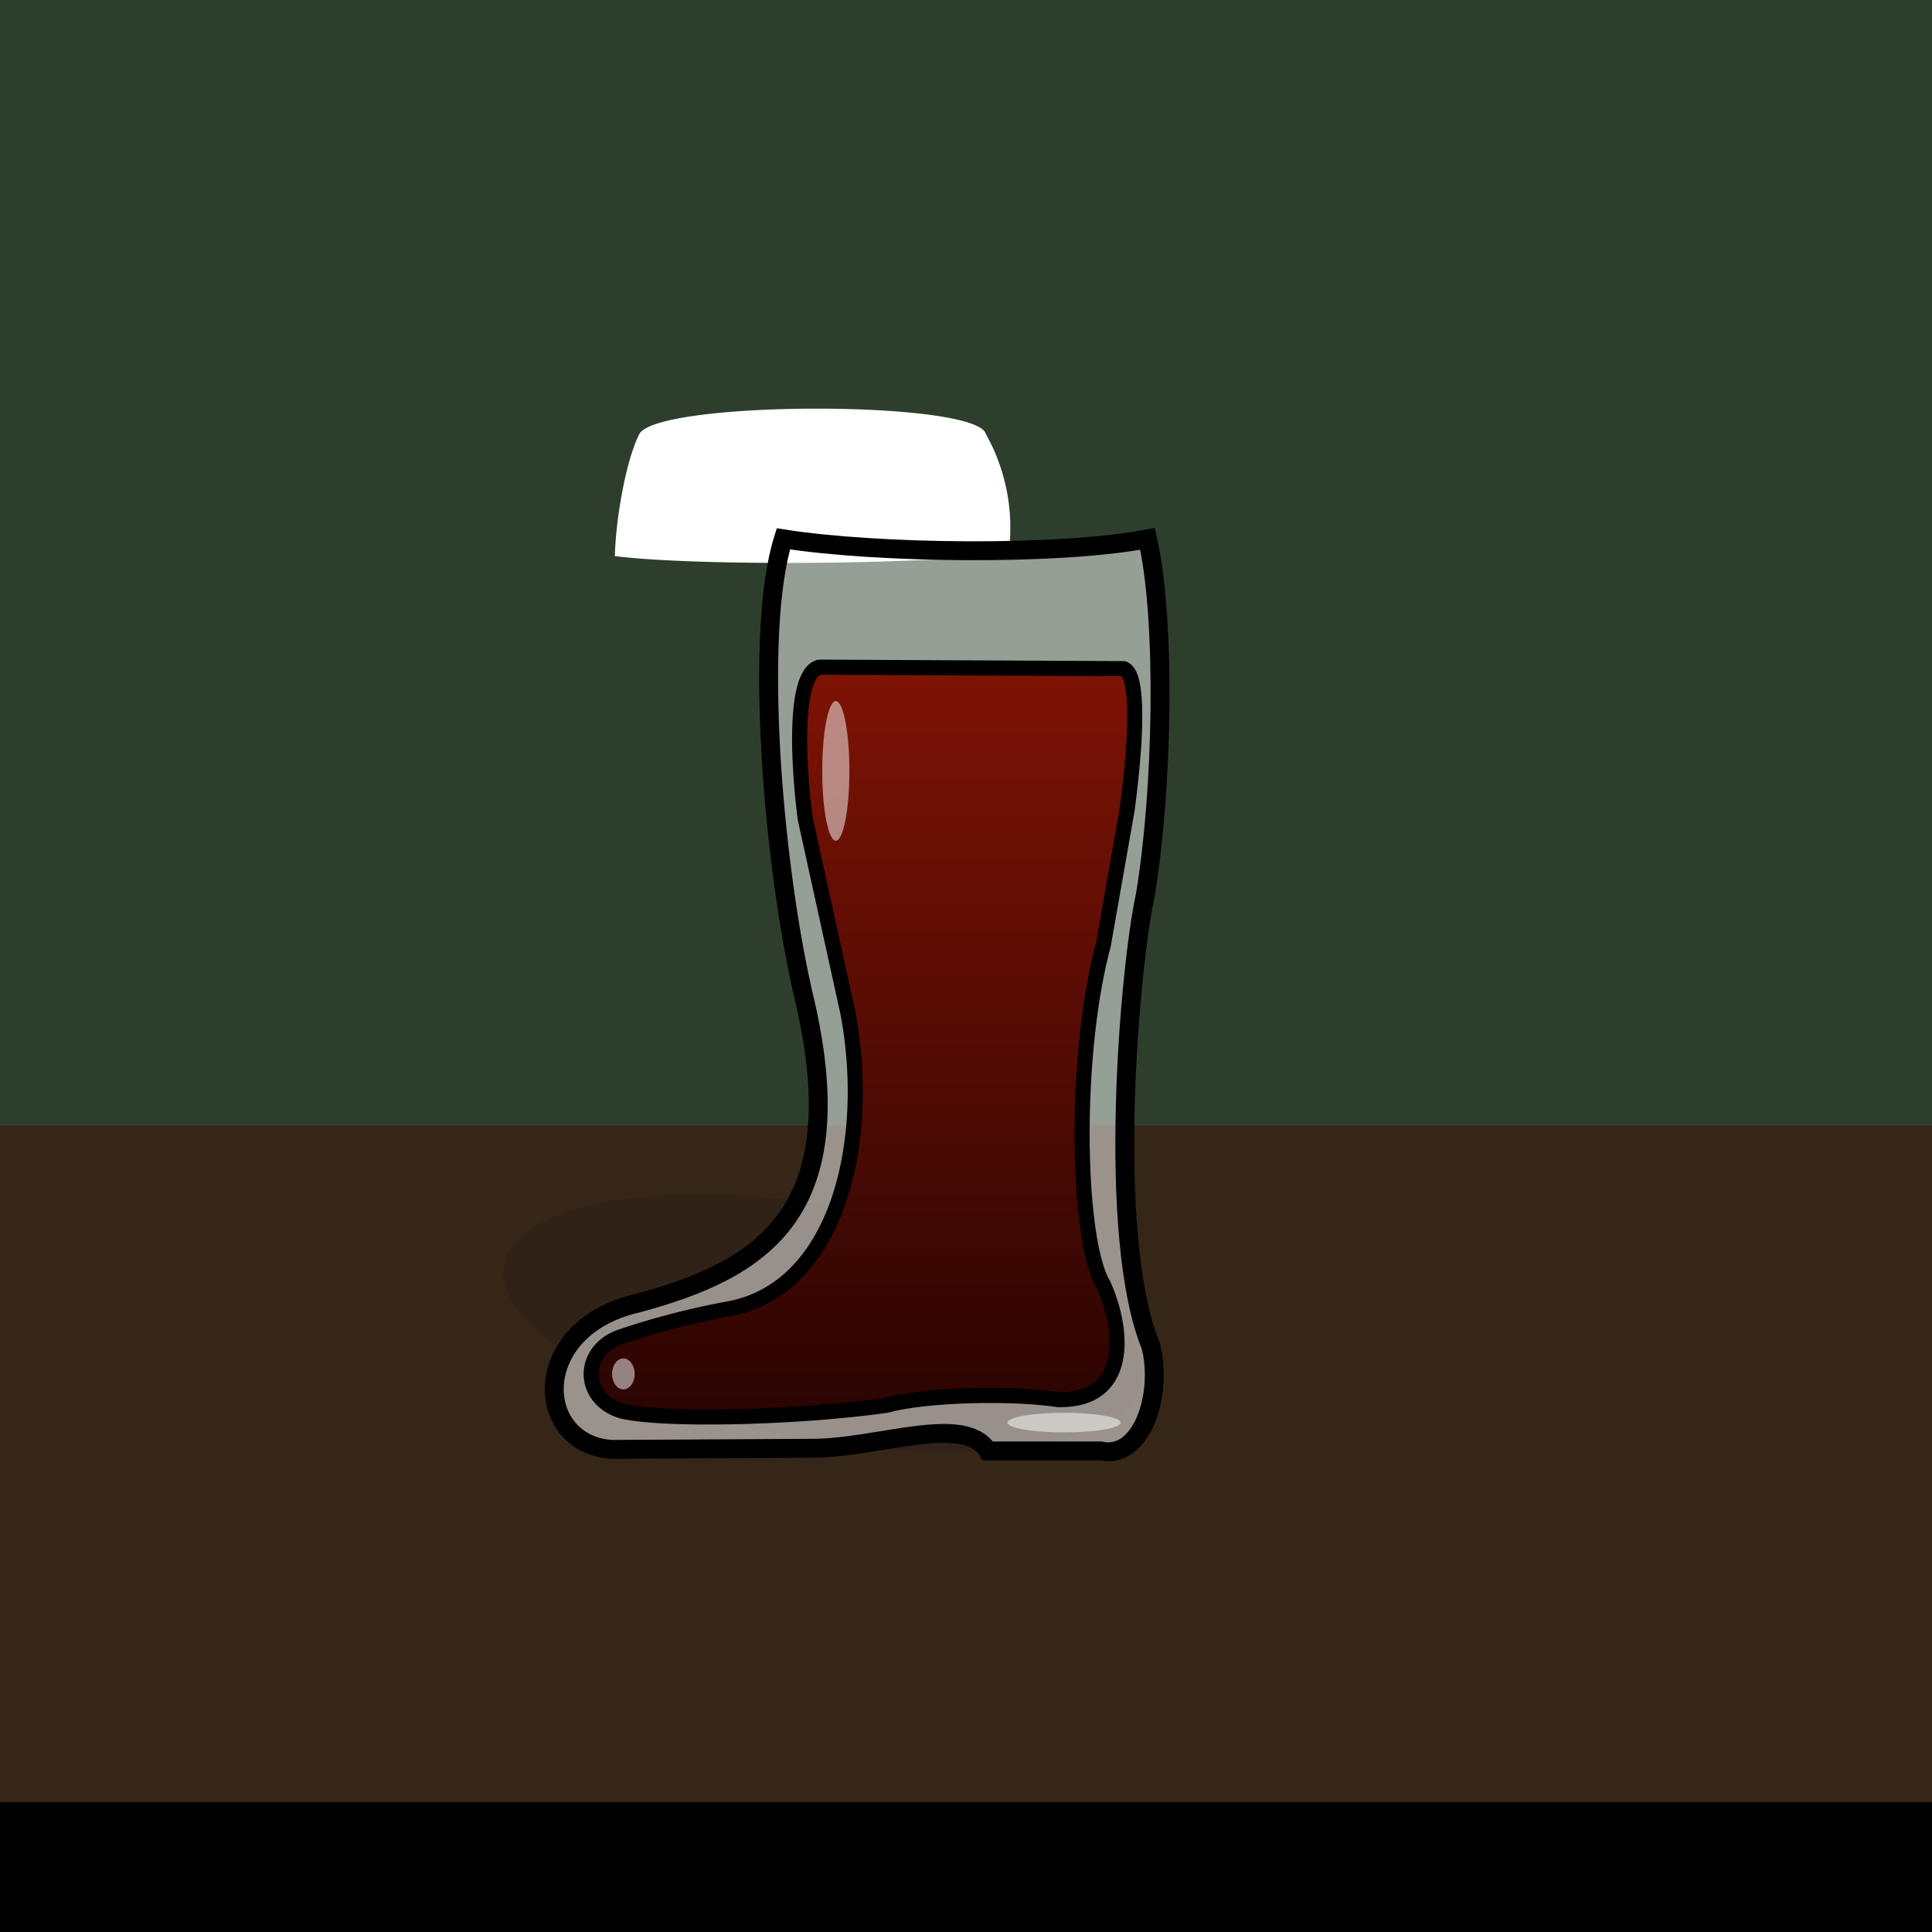 <svg xmlns="http://www.w3.org/2000/svg" id="g" width="512" height="512"><style>@keyframes g-u-fgts{0%{transform:translate(250.0px,226.3px) rotate(0deg) scale(1,1);;animation-timing-function:cubic-bezier(.42,0,.58,1)}26%,70%{transform:translate(250.0px,226.3px) rotate(0deg) scale(1,1.15);;animation-timing-function:cubic-bezier(.42,0,.58,1)}50%{transform:translate(250.0px,226.3px) rotate(0deg) scale(1,1.1);;animation-timing-function:cubic-bezier(.42,0,.58,1)}to{transform:translate(250.0px,226.3px) rotate(0deg) scale(1,1);}}@keyframes b2t{0%{transform:translate(252.4px,350.7px)}60%{transform:translate(252.1px,335.5px)}to{transform:translate(240.9px,176.6px)}}@keyframes b2c{0%,60%,to{opacity:0}90%{opacity:1}}@keyframes b1t{0%{transform:translate(256px,350.7px)}40%,to{transform:translate(265.4px,180px)}}@keyframes b1c{0%,40%,to{opacity:0}30%{opacity:1}}@keyframes b3t{0%{transform:translate(257.5px,326.9px)}28%{transform:translate(252.3px,328.1px)}68%,to{transform:translate(249.2px,174.1px)}}@keyframes b3c{0%,28%,68%,to{opacity:0}58%{opacity:1}}</style><defs><linearGradient id="gf" x1=".5" x2=".5" y1="0" y2="1" gradientUnits="objectBoundingBox" spreadMethod="pad"><stop id="gf-0" offset="0%" stop-color="#7e1305"/><stop id="g1-1" offset="100%" stop-color="#2a0402"/></linearGradient></defs><g id="g-u-bg"><rect id="r10" width="512" height="512" fill="#2d3e2d"/><rect id="r11" width="512" height="213.7" fill="#352618" transform="translate(0 298.3)"/><rect id="r12" width="512" height="213.7" fill="#" transform="matrix(1 0 0 .161 0 477.6)"/></g><ellipse id="g-u-sw" fill="#050505" fill-opacity=".1" rx="73.2" ry="22.8" transform="matrix(1.154 .21 -.244 1.34 218 350.7)"/><g style="animation:g-u-fgts 5000ms linear infinite normal forwards" transform="rotate(-.2 54708 -60181.4)"><g id="g-u-fg" transform="translate(-250.6 -219.4)"><path id="j-b" fill="#fff" stroke-linecap="round" stroke-linejoin="round" stroke-width="1" d="m207 130c5.1-9.8 95-9.6 97.7.3a57.4 57.4 0 0 1 6.3 34.8c-23.7 3.2-88 3.5-111 .4.2-9.8 3-27.4 7-35.5Z" transform="matrix(.94 0 0 .91 15.3 25.4)"/></g></g><g id="g-u-b"><path id="g-u-og6" fill="#fff" fill-opacity=".5" stroke="#000" stroke-width="5" d="M207.3 142.5c24.8 3.9 73 4.5 96.5 0 5 21.8 4 67.2-.6 94.5-4.1 18.7-10.5 90.2 1.5 119.5 3.2 12.8-2.4 30.2-13.4 27.7h-29.8c-6.2-10-29-.7-46.6-.7l-53.2.3c-20.6-1.5-21.8-32.1 6.8-38.7 33-8.9 58.2-23.8 44-82.2-8-35-13-95.7-5.2-120.4Z" transform="translate(.3 .3)"/><path id="g-u-ig" fill="url(#gf)" stroke="#000" stroke-width="4" d="m217.2 176.4 80.5.4c4.3 1.2 3.4 19.3 1 37.4l-6.3 35.8c-8 29.7-7 78.4 0 90 5.8 13 6.5 31-12.1 30.5-12-1.8-34.6-1.4-45.3 1.5-23 3.3-58.7 4.2-70 1.6-11-3.1-11.2-16.4 0-19.9a205 205 0 0 1 28.4-7.3c28.7-5.5 37.7-44.5 31.3-78.4l-11.3-51.4c-2-15.5-3-38.7 3.8-40.2Z" transform="translate(0 .4)"/><ellipse id="ke10" fill="#fff" stroke-width="0" opacity=".5" rx="3" ry="4.1" transform="translate(165.2 364.1)"/><ellipse id="ke11" fill="#fff" stroke-width="0" opacity=".5" rx="3.6" ry="18.5" transform="translate(221.5 204.3)"/></g><g style="animation:b2t 5000ms linear infinite normal forwards" transform="translate(252.5 350.7)"><g opacity="0" style="animation:b2c 5000ms linear infinite normal forwards" transform="matrix(2.036 0 0 2.1 -199.3 -517)"><circle id="ke15" r="3.4" fill="none" stroke="rgba(255,255,255,0.5)" stroke-width="1.5" transform="matrix(.568 0 0 .563 100.6 250.2)"/><circle id="ke16" r="3.4" fill="none" stroke="rgba(255,255,255,0.5)" stroke-width="1.5" transform="matrix(.568 0 0 .563 94 244.9)"/><circle id="ke17" r="3.4" fill="none" stroke="rgba(255,255,255,0.5)" stroke-width="1.5" transform="matrix(.568 0 0 .563 101.8 242.2)"/></g></g><g style="animation:b1t 5000ms linear infinite normal forwards" transform="translate(256 350.7)"><g opacity="0" style="animation:b1c 5000ms linear infinite normal forwards" transform="matrix(1.651 0 0 1.588 -161.6 -390.9)"><circle id="ke18" r="3.4" fill="none" stroke="rgba(255,255,255,0.5)" stroke-width="1.5" transform="matrix(.568 0 0 .563 100.6 250.2)"/><circle id="ke19" r="3.4" fill="none" stroke="rgba(255,255,255,0.5)" stroke-width="1.5" transform="matrix(.568 0 0 .563 94 244.9)"/><circle id="ke20" r="3.4" fill="none" stroke="rgba(255,255,255,0.5)" stroke-width="1.5" transform="matrix(.568 0 0 .563 101.8 242.2)"/></g></g><g style="animation:b3t 5000ms linear infinite normal forwards" transform="translate(257.6 326.9)"><g opacity="0" style="animation:b3c 5000ms linear infinite normal forwards" transform="matrix(2.036 0 0 2.1 -199.3 -517)"><circle id="ke21" r="3.4" fill="none" stroke="rgba(255,255,255,0.5)" stroke-width="1.5" transform="matrix(.568 0 0 .563 95.7 255)"/><circle id="ke22" r="3.4" fill="none" stroke="rgba(255,255,255,0.5)" stroke-width="1.5" transform="matrix(.568 0 0 .563 94 244.9)"/></g></g><ellipse id="g-u-r" fill="#fff" stroke-width="0" opacity=".5" rx="15" ry="2.6" transform="translate(282 377)"/></svg>